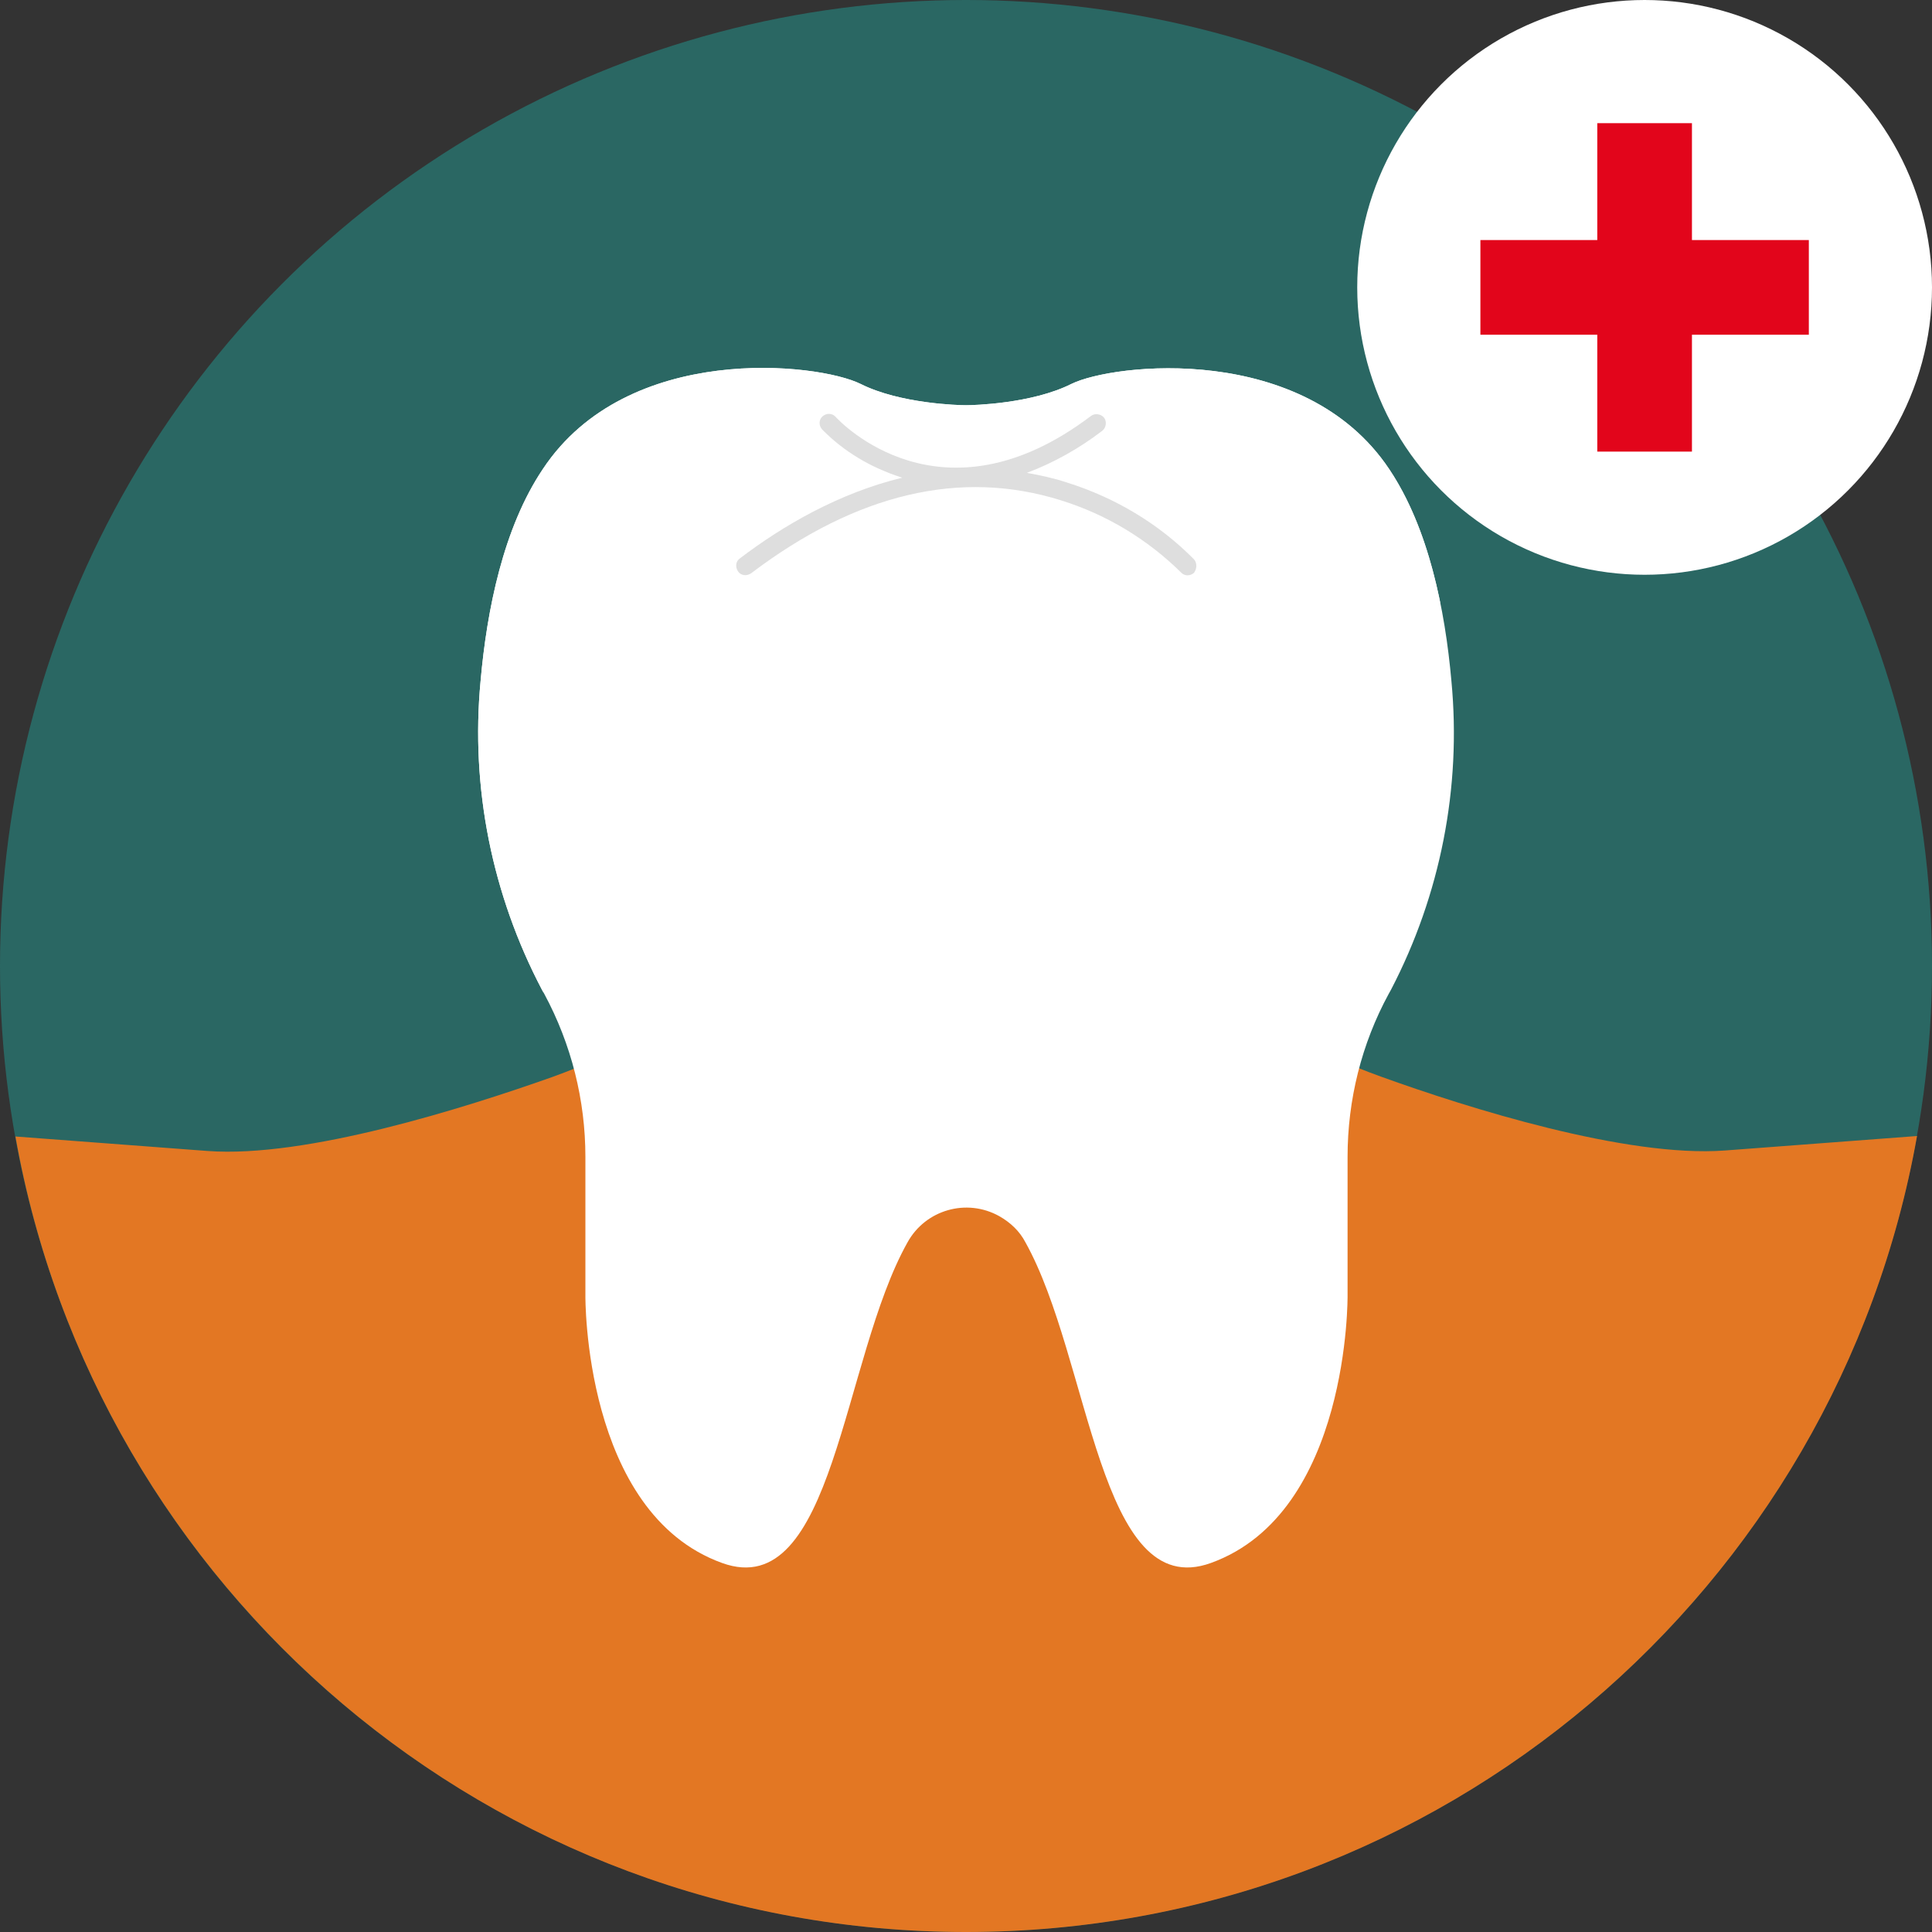 <?xml version="1.0" encoding="UTF-8"?> <svg xmlns="http://www.w3.org/2000/svg" id="_x31_1_Emergency_Dentistry" viewBox="0 0 400 400"><rect x="0" y="0" width="400" height="400" fill="#333333" stroke="none"/><g id="_11_Emergency_Dentistry"><circle cx="200" cy="200" fill="#00a99e" r="200" style="fill: rgb(42, 103, 99);"></circle><path d="m200 400c98.4 0 180.3-71.1 196.9-164.8l-39.8 3c-20.4 1.5-53.2-8.8-71.2-15.3-6.9-2.5-13.7-5.5-20.2-8.9-41.1-21.5-90.1-21.5-131.2 0-6.5 3.5-13.3 6.5-20.2 9-18.1 6.4-50.9 16.8-71.3 15.3l-39.8-3c16.6 93.6 98.4 164.7 196.8 164.7z" fill="#fc83af" style="fill: rgb(227, 119, 35);"></path><path d="m121.2 281.4s-.5 45 28.3 55.4c23.2 8.4 24.8-42.2 38.4-66.4 3.7-6.7 12.2-9.2 19-5.4 2.3 1.3 4.2 3.1 5.4 5.4 13.5 24.2 15.2 74.8 38.4 66.4 28.8-10.4 28.3-55.4 28.3-55.4v-28.7c0-1 0-1.9.1-2.9l-.1-.1c-48.5-29.1-109.1-29.1-157.5 0l-.2.1c0 .9.1 1.9.1 2.8z" fill="#ef7bab" style="fill: rgb(227, 119, 35);"></path><path d="m300.5 141c-1.3-14.7-4.7-31.7-12.9-43.9-17.6-26.3-57.1-21.9-65.8-17.6-8.2 4.1-20.3 4.4-21.8 4.4s-13.6-.3-21.8-4.4c-8.8-4.4-48.3-8.8-65.8 17.6-8.2 12.2-11.6 29.2-12.9 43.9-2.1 22.1 2.4 44.3 12.7 63.9.2.3.3.6.5.9 5.6 10.4 8.5 22 8.5 33.7v28.7s-.5 45 28.3 55.4c23.2 8.4 24.8-42.2 38.4-66.4 3.7-6.7 12.2-9.2 19-5.4 2.3 1.3 4.2 3.1 5.4 5.4 13.5 24.2 15.2 74.8 38.4 66.4 28.8-10.4 28.3-55.4 28.3-55.4v-28.7c0-11.8 2.9-23.4 8.5-33.7.2-.3.3-.6.5-.9 10.2-19.6 14.6-41.8 12.5-63.9z" fill="#fff"></path><path d="m287.6 97.1c-17.6-26.3-57.1-21.9-65.8-17.6-8.2 4.1-20.3 4.4-21.8 4.4s-13.6-.3-21.8-4.4c-8.8-4.4-48.3-8.8-65.8 17.6-8.2 12.2-11.6 29.2-12.9 43.9-2.1 22.1 2.4 44.3 12.7 63.9l.3.6c-2.8-12.1-3.7-24.6-2.6-37 1.3-14.7 4.7-31.7 12.9-43.9 13.1-19.6 38.4-22.2 54-20.4 8-4 17-5.9 25.9-5.5 4.6 0 9.1.5 13.6 1.4h.2c6 1.3 11.9 3.4 17.4 6.2 11.4-4.1 47.5-6.6 64.1 18.3.1.1.1.2.2.3-2-10-5.3-19.9-10.6-27.8z" fill="#f2f4f4" style="fill: rgb(255, 255, 255);"></path><path d="m247.2 115.8c-7.3-7.4-16.4-12.8-26.3-15.9-2.7-.9-5.5-1.5-8.3-2 5.6-2.1 10.9-5.1 15.6-8.7.8-.6 1-1.9.4-2.7s-1.9-1-2.7-.4c-31 23.5-52 1.2-52.9.2-.7-.8-1.9-.8-2.7-.1s-.8 1.9-.1 2.7c4.5 4.6 10.1 7.9 16.3 9.9.1 0 .2.1.3.1-13.2 3.2-24.8 10-33.6 16.7-.9.6-1 1.8-.4 2.7s1.8 1 2.7.4c21.9-16.6 43.5-21.6 64.2-15.1 9.3 2.9 17.8 8 24.8 14.9.7.8 1.9.8 2.7.1.6-.8.7-2 0-2.8z" fill="#ccdbd8" style="fill: rgb(222, 222, 222);"></path><circle cx="340.5" cy="59.5" fill="#f2f4f4" r="59.5" style="fill: rgb(255, 255, 255);"></circle><path d="m374.5 49.7h-24.2v-24.2h-19.6v24.2h-24.2v19.6h24.2v24.2h19.6v-24.2h24.2z" fill="#e2051b"></path></g></svg> 